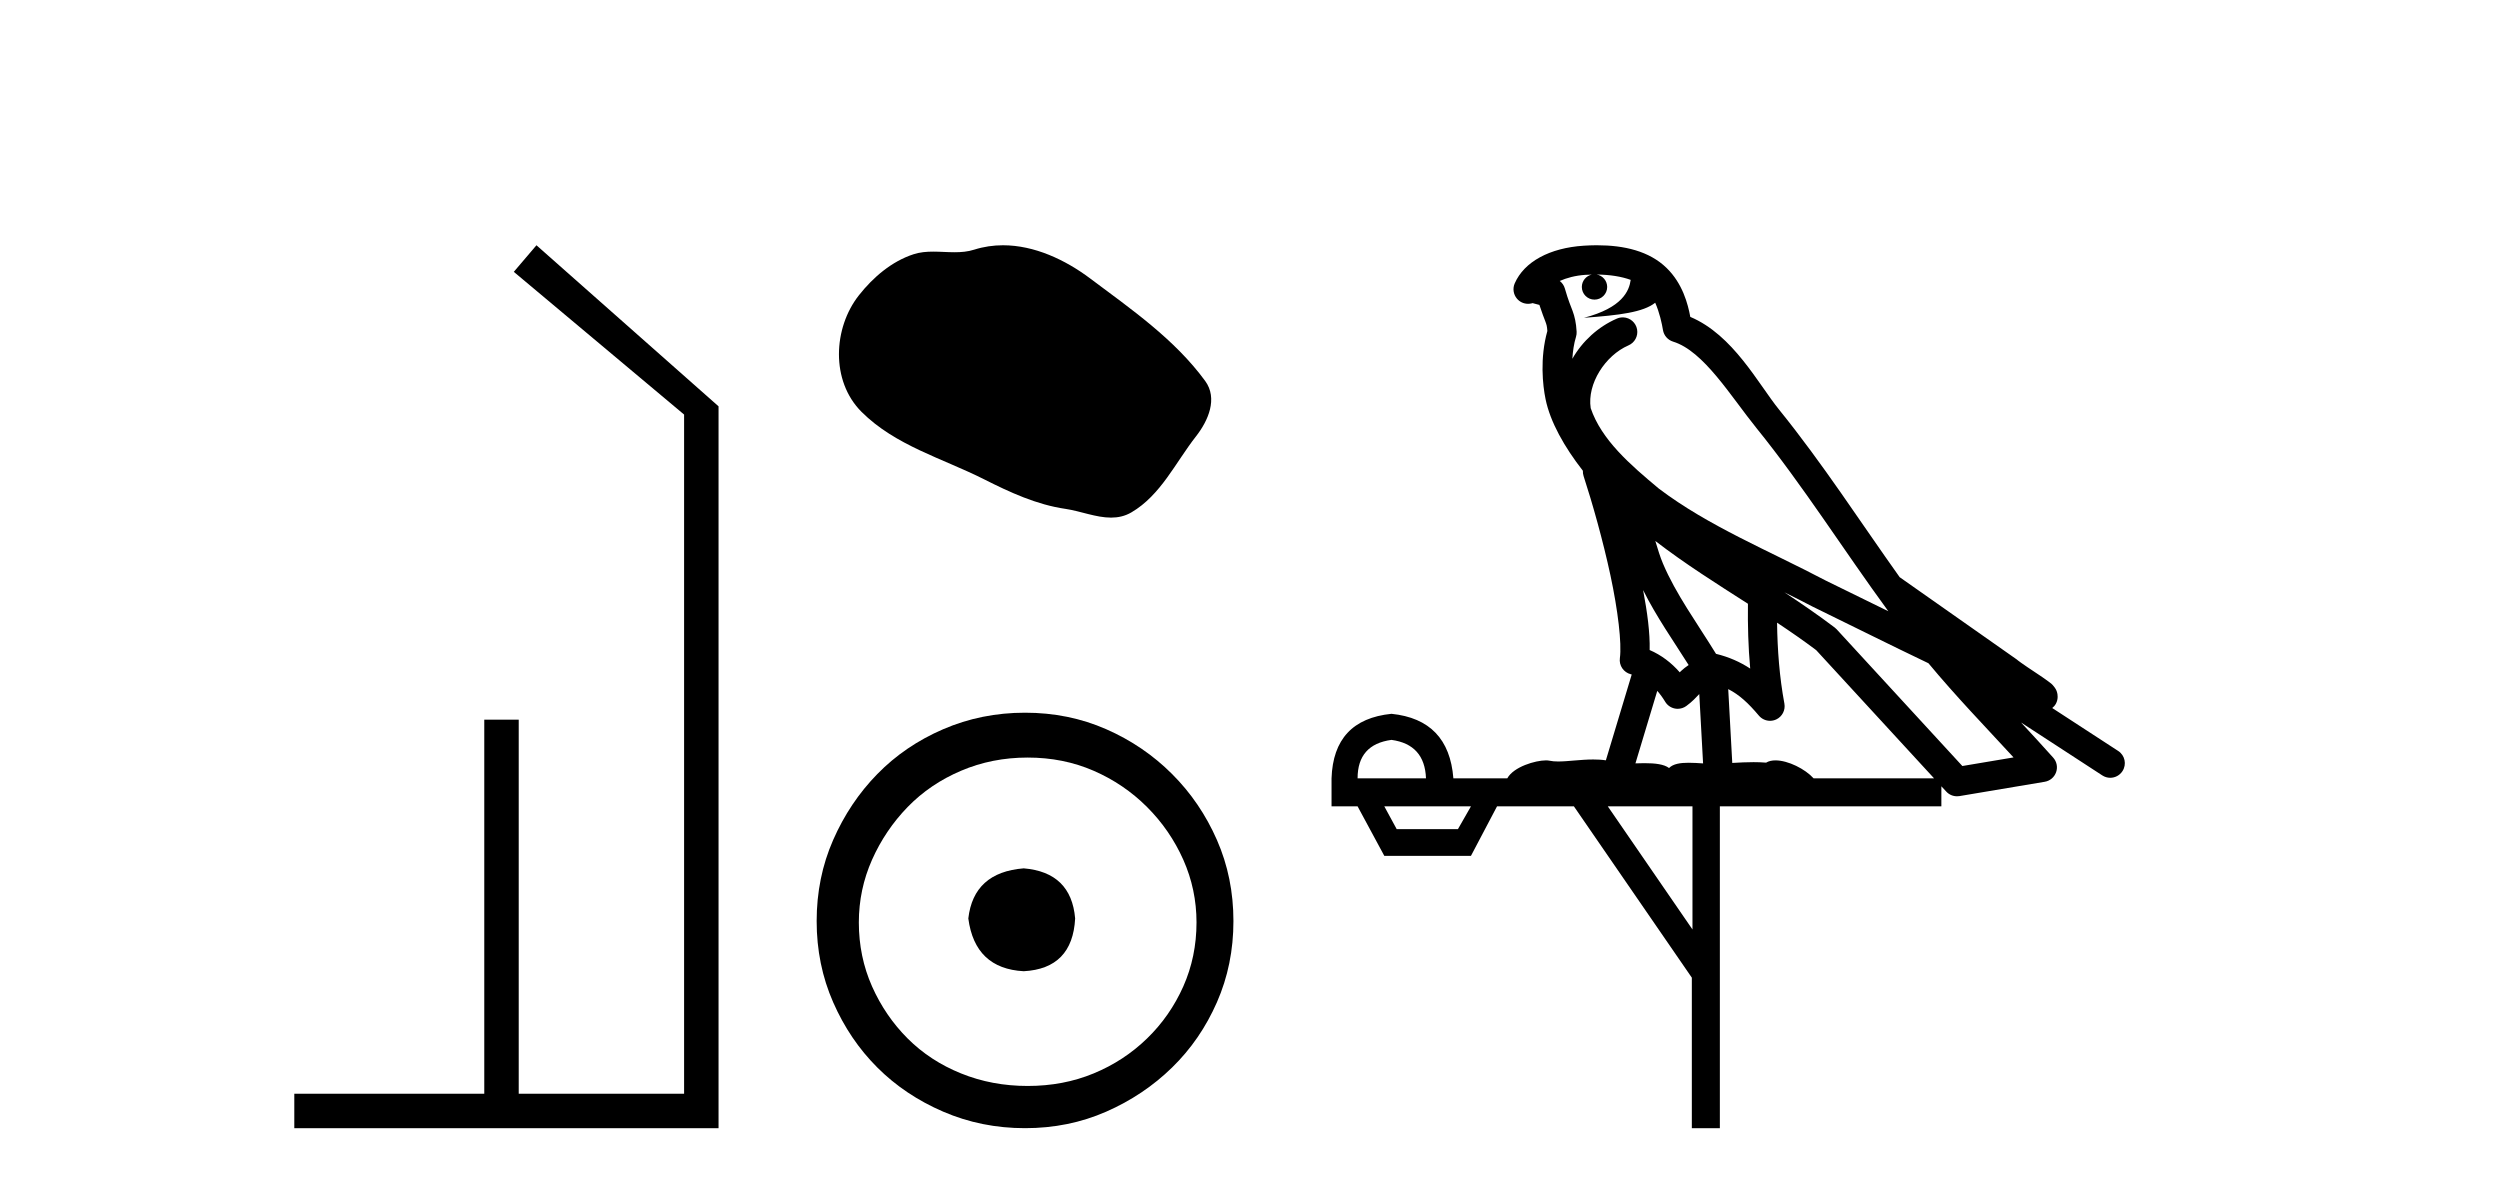 <?xml version='1.0' encoding='UTF-8' standalone='yes'?><svg xmlns='http://www.w3.org/2000/svg' xmlns:xlink='http://www.w3.org/1999/xlink' width='86.0' height='41.0' ><path d='M 18.454 8.437 L 17.675 9.351 L 23.533 14.261 L 23.533 37.624 L 17.844 37.624 L 17.844 24.757 L 16.659 24.757 L 16.659 37.624 L 10.124 37.624 L 10.124 38.809 L 24.718 38.809 L 24.718 13.978 L 18.454 8.437 Z' style='fill:#000000;stroke:none' /><path d='M 34.504 8.437 C 34.173 8.437 33.841 8.484 33.513 8.588 C 33.293 8.659 33.066 8.677 32.837 8.677 C 32.593 8.677 32.346 8.656 32.103 8.656 C 31.875 8.656 31.649 8.674 31.43 8.745 C 30.679 8.987 30.034 9.539 29.547 10.157 C 28.661 11.281 28.571 13.104 29.637 14.168 C 30.801 15.33 32.424 15.767 33.851 16.487 C 34.743 16.937 35.659 17.361 36.656 17.506 C 37.165 17.581 37.702 17.806 38.22 17.806 C 38.459 17.806 38.694 17.758 38.92 17.626 C 39.933 17.033 40.44 15.906 41.142 15.011 C 41.565 14.471 41.898 13.707 41.458 13.105 C 40.409 11.67 38.914 10.637 37.502 9.579 C 36.643 8.935 35.58 8.437 34.504 8.437 Z' style='fill:#000000;stroke:none' /><path d='M 35.216 29.871 C 34.067 29.962 33.431 30.537 33.31 31.595 C 33.462 32.745 34.097 33.35 35.216 33.41 C 36.335 33.35 36.925 32.745 36.985 31.595 C 36.895 30.537 36.305 29.962 35.216 29.871 ZM 35.352 26.06 C 36.169 26.06 36.925 26.211 37.621 26.514 C 38.316 26.816 38.929 27.232 39.458 27.761 C 39.988 28.291 40.403 28.896 40.706 29.576 C 41.008 30.257 41.16 30.975 41.16 31.731 C 41.16 32.518 41.008 33.251 40.706 33.932 C 40.403 34.612 39.988 35.21 39.458 35.724 C 38.929 36.238 38.316 36.639 37.621 36.926 C 36.925 37.214 36.169 37.357 35.352 37.357 C 34.535 37.357 33.772 37.214 33.061 36.926 C 32.35 36.639 31.737 36.238 31.223 35.724 C 30.709 35.21 30.301 34.612 29.998 33.932 C 29.696 33.251 29.544 32.518 29.544 31.731 C 29.544 30.975 29.696 30.257 29.998 29.576 C 30.301 28.896 30.709 28.291 31.223 27.761 C 31.737 27.232 32.35 26.816 33.061 26.514 C 33.772 26.211 34.535 26.06 35.352 26.06 ZM 35.261 24.517 C 34.263 24.517 33.325 24.706 32.448 25.084 C 31.571 25.462 30.815 25.977 30.18 26.627 C 29.544 27.277 29.038 28.034 28.66 28.896 C 28.282 29.758 28.093 30.688 28.093 31.686 C 28.093 32.684 28.282 33.614 28.66 34.476 C 29.038 35.338 29.544 36.087 30.18 36.722 C 30.815 37.357 31.571 37.864 32.448 38.242 C 33.325 38.62 34.263 38.809 35.261 38.809 C 36.26 38.809 37.19 38.62 38.052 38.242 C 38.914 37.864 39.67 37.357 40.32 36.722 C 40.971 36.087 41.485 35.338 41.863 34.476 C 42.241 33.614 42.43 32.684 42.43 31.686 C 42.43 30.688 42.241 29.758 41.863 28.896 C 41.485 28.034 40.971 27.277 40.32 26.627 C 39.67 25.977 38.914 25.462 38.052 25.084 C 37.19 24.706 36.26 24.517 35.261 24.517 Z' style='fill:#000000;stroke:none' /><path d='M 54.929 9.444 C 55.382 9.448 55.781 9.513 56.096 9.628 C 56.044 10.005 55.812 10.588 54.489 10.932 C 55.72 10.843 56.524 10.742 56.939 10.414 C 57.089 10.752 57.17 11.134 57.206 11.353 C 57.237 11.541 57.372 11.696 57.554 11.752 C 58.608 12.075 59.535 13.629 60.424 14.728 C 62.025 16.707 63.412 18.912 64.958 21.026 C 64.245 20.676 63.532 20.326 62.815 19.976 C 60.821 18.928 58.775 18.102 57.067 16.81 C 56.074 15.983 55.09 15.129 54.72 14.04 C 54.592 13.201 55.221 12.229 56.015 11.883 C 56.232 11.792 56.357 11.563 56.316 11.332 C 56.275 11.1 56.078 10.928 55.843 10.918 C 55.836 10.918 55.829 10.918 55.821 10.918 C 55.75 10.918 55.679 10.933 55.614 10.963 C 54.978 11.24 54.434 11.735 54.089 12.342 C 54.105 12.085 54.142 11.822 54.215 11.585 C 54.232 11.529 54.239 11.47 54.236 11.411 C 54.219 11.099 54.166 10.882 54.098 10.698 C 54.029 10.514 53.954 10.35 53.831 9.924 C 53.802 9.821 53.74 9.73 53.655 9.665 C 53.891 9.561 54.188 9.477 54.545 9.454 C 54.617 9.449 54.686 9.449 54.756 9.447 L 54.756 9.447 C 54.561 9.49 54.415 9.664 54.415 9.872 C 54.415 10.112 54.61 10.307 54.851 10.307 C 55.091 10.307 55.287 10.112 55.287 9.872 C 55.287 9.658 55.132 9.481 54.929 9.444 ZM 56.943 18.609 C 57.964 19.396 59.057 20.083 60.129 20.769 C 60.12 21.509 60.139 22.253 60.207 22.999 C 59.859 22.771 59.475 22.6 59.031 22.492 C 58.371 21.42 57.647 20.432 57.205 19.384 C 57.113 19.167 57.027 18.896 56.943 18.609 ZM 56.523 20.299 C 56.983 21.223 57.571 22.054 58.089 22.877 C 57.99 22.944 57.9 23.014 57.829 23.082 C 57.81 23.099 57.8 23.111 57.783 23.128 C 57.498 22.8 57.15 22.534 56.748 22.361 C 56.763 21.773 56.668 21.065 56.523 20.299 ZM 61.384 20.376 L 61.384 20.376 C 61.713 20.539 62.04 20.703 62.362 20.872 C 62.366 20.874 62.371 20.876 62.375 20.878 C 63.692 21.52 65.007 22.18 66.339 22.816 C 67.278 23.947 68.291 24.996 69.266 26.055 C 68.679 26.154 68.092 26.252 67.505 26.351 C 66.064 24.783 64.623 23.216 63.181 21.648 C 63.161 21.626 63.139 21.606 63.115 21.588 C 62.552 21.162 61.97 20.763 61.384 20.376 ZM 57.01 23.766 C 57.108 23.877 57.199 24.001 57.283 24.141 C 57.355 24.261 57.475 24.345 57.613 24.373 C 57.646 24.38 57.679 24.383 57.713 24.383 C 57.818 24.383 57.921 24.35 58.007 24.288 C 58.218 24.135 58.346 23.989 58.455 23.876 L 58.586 26.261 C 58.417 26.25 58.246 26.239 58.086 26.239 C 57.805 26.239 57.557 26.275 57.415 26.42 C 57.246 26.29 56.941 26.253 56.564 26.253 C 56.467 26.253 56.365 26.256 56.259 26.26 L 57.01 23.766 ZM 47.867 25.452 C 48.629 25.556 49.025 25.997 49.054 26.774 L 46.701 26.774 C 46.701 25.997 47.09 25.556 47.867 25.452 ZM 61.131 21.42 L 61.131 21.42 C 61.593 21.727 62.045 22.039 62.477 22.365 C 63.828 23.835 65.18 25.304 66.531 26.774 L 62.387 26.774 C 62.098 26.454 61.512 26.157 61.077 26.157 C 60.954 26.157 60.842 26.181 60.754 26.235 C 60.616 26.223 60.471 26.218 60.321 26.218 C 60.086 26.218 59.84 26.23 59.59 26.245 L 59.451 23.705 L 59.451 23.705 C 59.829 23.898 60.137 24.18 60.506 24.618 C 60.604 24.734 60.745 24.796 60.89 24.796 C 60.962 24.796 61.035 24.78 61.104 24.748 C 61.31 24.651 61.424 24.427 61.383 24.203 C 61.213 23.286 61.144 22.359 61.131 21.42 ZM 50.601 27.738 L 50.153 28.522 L 48.046 28.522 L 47.62 27.738 ZM 58.221 27.738 L 58.221 31.974 L 55.308 27.738 ZM 54.941 8.437 C 54.925 8.437 54.908 8.437 54.892 8.437 C 54.756 8.438 54.619 8.443 54.481 8.452 L 54.481 8.452 C 53.31 8.528 52.431 9.003 52.106 9.749 C 52.03 9.923 52.059 10.125 52.181 10.271 C 52.277 10.387 52.419 10.451 52.566 10.451 C 52.604 10.451 52.643 10.447 52.681 10.438 C 52.711 10.431 52.717 10.427 52.722 10.427 C 52.729 10.427 52.735 10.432 52.772 10.441 C 52.81 10.449 52.872 10.467 52.955 10.489 C 53.047 10.772 53.117 10.942 53.157 11.049 C 53.202 11.17 53.217 11.213 53.229 11.386 C 52.968 12.318 53.069 13.254 53.167 13.729 C 53.327 14.516 53.815 15.378 54.451 16.194 C 54.449 16.255 54.455 16.316 54.475 16.375 C 54.783 17.319 55.143 18.6 55.4 19.795 C 55.656 20.99 55.793 22.136 55.724 22.638 C 55.688 22.892 55.851 23.132 56.1 23.194 C 56.111 23.197 56.121 23.201 56.131 23.203 L 55.242 26.155 C 55.098 26.133 54.951 26.126 54.805 26.126 C 54.373 26.126 53.946 26.195 53.603 26.195 C 53.49 26.195 53.386 26.187 53.294 26.167 C 53.263 26.16 53.224 26.157 53.179 26.157 C 52.821 26.157 52.071 26.375 51.851 26.774 L 49.996 26.774 C 49.891 25.429 49.182 24.69 47.867 24.555 C 46.537 24.69 45.85 25.429 45.805 26.774 L 45.805 27.738 L 46.701 27.738 L 47.62 29.441 L 50.601 29.441 L 51.498 27.738 L 54.142 27.738 L 58.199 33.632 L 58.199 38.809 L 59.163 38.809 L 59.163 27.738 L 66.783 27.738 L 66.783 27.048 C 66.839 27.109 66.895 27.17 66.951 27.23 C 67.047 27.335 67.181 27.392 67.32 27.392 C 67.348 27.392 67.375 27.39 67.403 27.386 C 68.382 27.221 69.36 27.057 70.339 26.893 C 70.52 26.863 70.669 26.737 70.73 26.564 C 70.791 26.392 70.753 26.2 70.631 26.064 C 70.265 25.655 69.895 25.253 69.524 24.854 L 69.524 24.854 L 72.319 26.674 C 72.403 26.729 72.498 26.756 72.592 26.756 C 72.756 26.756 72.917 26.675 73.013 26.527 C 73.164 26.295 73.099 25.984 72.866 25.833 L 70.597 24.356 C 70.645 24.317 70.691 24.268 70.726 24.202 C 70.807 24.047 70.786 23.886 70.759 23.803 C 70.732 23.72 70.702 23.679 70.679 23.647 C 70.585 23.519 70.537 23.498 70.47 23.446 C 70.404 23.395 70.33 23.343 70.249 23.288 C 70.088 23.178 69.902 23.056 69.742 22.949 C 69.581 22.842 69.431 22.73 69.426 22.726 C 69.411 22.711 69.394 22.698 69.377 22.686 C 68.039 21.745 66.7 20.805 65.363 19.865 C 65.359 19.862 65.354 19.86 65.35 19.857 C 63.991 17.95 62.704 15.95 61.204 14.096 C 60.474 13.194 59.622 11.524 58.146 10.901 C 58.065 10.459 57.882 9.754 57.33 9.217 C 56.735 8.638 55.873 8.437 54.941 8.437 Z' style='fill:#000000;stroke:none' /></svg>